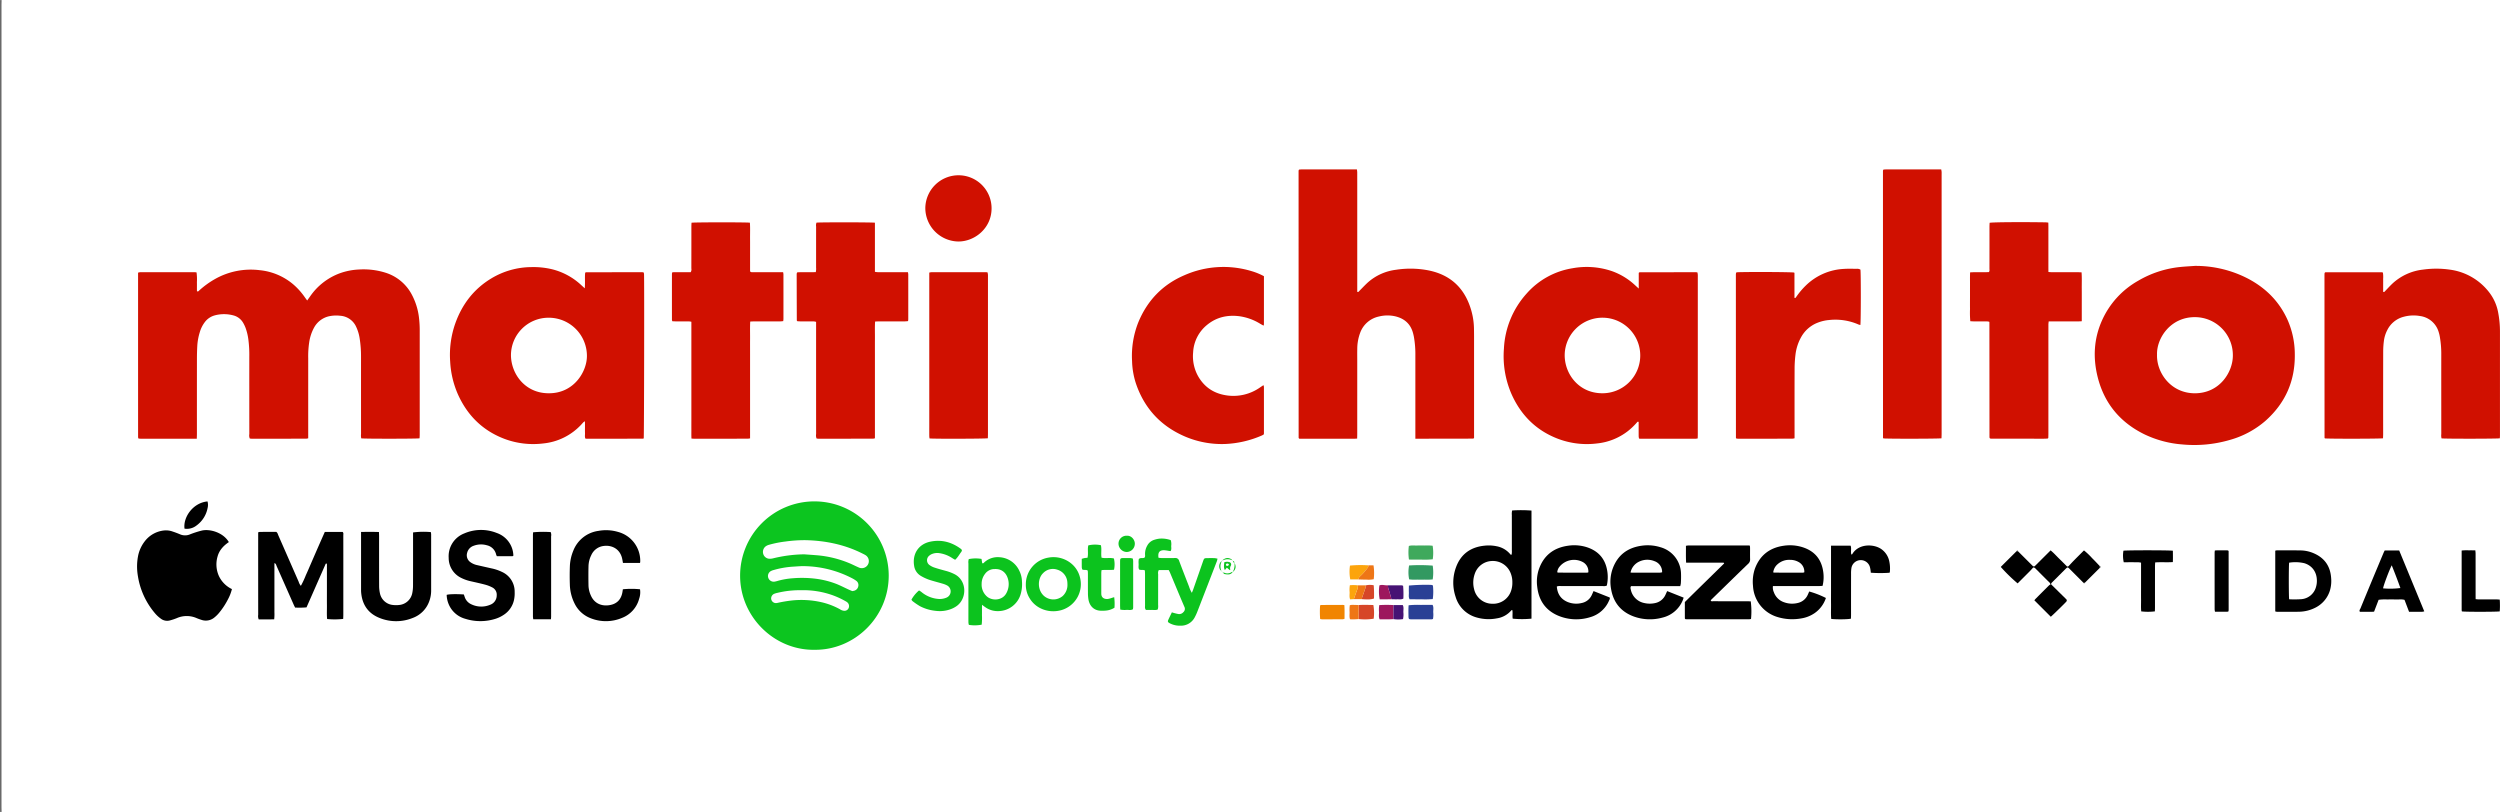 <svg viewBox="0 0 1478.039 480" xmlns="http://www.w3.org/2000/svg" width="2500" height="812"><path d="M.96 0C.937.878.893 1.757.893 2.635Q.89 240 .893 477.365c0 .878.044 1.757.067 2.635H0V0z" fill="#696969"/><g fill="#d01000"><path d="M116.347 259.34c-11.297 0-22.324.002-33.35-.005a10.553 10.553 0 0 1-1.152-.123 3.339 3.339 0 0 1-.206-.759q-.012-48.59-.008-97.279a5.698 5.698 0 0 1 1.178-.268q16.194-.021 32.388-.007a8.447 8.447 0 0 1 1.004.127 29.6 29.6 0 0 1 .213 5.74c.05 1.819-.027 3.642.037 5.382.774.364 1.032-.186 1.347-.468a51.823 51.823 0 0 1 9.307-6.737 42.924 42.924 0 0 1 26.349-5.248 36.107 36.107 0 0 1 19.812 8.298 39.925 39.925 0 0 1 6.888 7.642c.45.642.925 1.267 1.46 1.997.639-.9 1.186-1.683 1.746-2.457a36.827 36.827 0 0 1 17.516-13.634 38.641 38.641 0 0 1 11.72-2.258 43.093 43.093 0 0 1 15.376 1.927 26.452 26.452 0 0 1 15.457 12.863 38.294 38.294 0 0 1 4.214 13.166 65.38 65.38 0 0 1 .501 9.095q.006 30.358 0 60.716c0 .698-.064 1.396-.096 2.064-2.165.297-32.114.312-34.455.024a7.401 7.401 0 0 1-.142-2.542q-.019-22.799-.01-45.597a66.583 66.583 0 0 0-.85-11.23 24.395 24.395 0 0 0-1.942-6.402 11.112 11.112 0 0 0-9.495-6.721 20.33 20.33 0 0 0-6.21.217 13.414 13.414 0 0 0-9.211 6.697 26.12 26.12 0 0 0-2.932 8.822 55.013 55.013 0 0 0-.58 9.327q-.007 22.319-.002 44.637v2.747a6.87 6.87 0 0 1-1.21.237q-16.194.018-32.388.005a7.533 7.533 0 0 1-.938-.116 4.408 4.408 0 0 1-.28-2.602q-.028-22.798-.014-45.597a70.443 70.443 0 0 0-.547-10.293 32.166 32.166 0 0 0-1.683-6.975 20.016 20.016 0 0 0-1.336-2.809 9.351 9.351 0 0 0-5.937-4.532 21.209 21.209 0 0 0-10.907.01 10.917 10.917 0 0 0-5.86 3.952 18.265 18.265 0 0 0-2.991 5.969 33.799 33.799 0 0 0-1.509 8.477 148.73 148.73 0 0 0-.189 7.195q-.025 22.199-.011 44.398c0 .868-.042 1.736-.072 2.929zM836.785 259.341v-2.878-46.315a59.163 59.163 0 0 0-.854-10.985 32.835 32.835 0 0 0-.48-2.1c-1.53-5.949-5.604-9.14-11.41-10.262a20.877 20.877 0 0 0-8.81.292 15.123 15.123 0 0 0-11.09 9.657 27.418 27.418 0 0 0-1.701 9.627c-.053 1.998-.013 4-.013 5.999l-.002 44.155c0 .861-.034 1.723-.055 2.72-.532.036-.91.084-1.29.085-11.022.004-22.044.003-32.931.003-.185-.224-.243-.282-.285-.349a.448.448 0 0 1-.091-.208q-.023-78.83-.033-157.66a3.103 3.103 0 0 1 .1-.597 1.369 1.369 0 0 1 .207-.268.461.461 0 0 1 .225-.062c.478-.027.956-.068 1.434-.068 10.791-.004 21.583-.003 32.51-.003a14.513 14.513 0 0 1 .202 1.672c.015 4.56.01 9.119.01 13.678V172.461c.643.377.829-.085 1.083-.339 1.754-1.748 3.432-3.58 5.264-5.242a30.762 30.762 0 0 1 16.608-7.426 55.487 55.487 0 0 1 18.851.311c13.643 2.638 22.031 10.891 25.713 24.127a41.284 41.284 0 0 1 1.496 10.66c.015 1.44.044 2.879.045 4.318q.004 28.797.002 57.594v2.388a2.921 2.921 0 0 1-.34.378.441.441 0 0 1-.223.058q-15.712.029-31.424.053h-2.718zM345.714 170.431c.313-3.415-.051-6.355.25-9.199.144-.105.206-.157.274-.198a.476.476 0 0 1 .208-.099q16.67-.022 33.342-.029a4.332 4.332 0 0 1 .756.146 5.197 5.197 0 0 1 .215.9c.209 3.442.035 95.535-.171 97.135a1.394 1.394 0 0 1-.184.153.465.465 0 0 1-.217.078q-16.55.03-33.1.049c-.313 0-.626-.062-1.003-.101-.452-1.1-.172-2.223-.221-3.311-.051-1.117-.006-2.24-.013-3.359-.007-1.093.032-2.19-.047-3.588a7.269 7.269 0 0 0-.92.636c-.447.456-.852.953-1.292 1.418a35.4 35.4 0 0 1-22.513 11.089 48.336 48.336 0 0 1-22.871-2.737c-12.926-4.915-21.984-13.946-27.57-26.522a55.17 55.17 0 0 1-4.482-19.029 56.006 56.006 0 0 1 3.09-22.883c4.042-11.203 10.91-20.176 21.19-26.387a46.46 46.46 0 0 1 23.696-6.71 47.298 47.298 0 0 1 12.128 1.241 38.887 38.887 0 0 1 17.32 9.348c.58.534 1.163 1.067 2.135 1.959zm-21.141 62.038c14.883.036 22.618-13.063 22.425-22.391a22.583 22.583 0 0 0-22.605-22.27 22.219 22.219 0 0 0-22.306 22.185c.096 11.173 8.487 22.59 22.486 22.476zM968.852 170.571v-9.275a3.91 3.91 0 0 1 .332-.273.463.463 0 0 1 .215-.08q16.67-.026 33.34-.04a5.29 5.29 0 0 1 .829.153c.065.43.16.878.192 1.33.035.478.01.96.01 1.44q0 46.31-.003 92.62c0 .866-.035 1.732-.057 2.717a8.524 8.524 0 0 1-1.226.191q-16.311.011-32.623-.001a8.384 8.384 0 0 1-.84-.095 8.527 8.527 0 0 1-.212-1.322c-.022-2.319-.01-4.639-.011-6.958v-1.57c-.635-.335-.835.107-1.07.374a38.83 38.83 0 0 1-5.378 5.12 35.628 35.628 0 0 1-18.01 7.218 48.236 48.236 0 0 1-23.114-2.685c-13.014-4.932-22.11-14.035-27.696-26.709a56.203 56.203 0 0 1-4.38-26.717 52.313 52.313 0 0 1 13.342-32.407 45.783 45.783 0 0 1 27.157-15.036 46.35 46.35 0 0 1 23.195 1.64 39.173 39.173 0 0 1 13.839 8.388c.572.528 1.151 1.05 2.169 1.977zm-21.65 61.897a22.337 22.337 0 1 0-22.124-23.052c-.28 11.304 8.078 22.974 22.124 23.052zM1297.648 157.17a67.147 67.147 0 0 1 31.408 7.529c10.523 5.534 18.52 13.528 23.418 24.462a50.511 50.511 0 0 1 4.25 20.26q.304 23.728-17.449 39.435a54.444 54.444 0 0 1-20.974 11.208 74.898 74.898 0 0 1-28.222 2.652 62.678 62.678 0 0 1-22.313-5.997c-14.226-6.994-23.572-18.133-27.508-33.517-2.957-11.556-2.403-22.99 2.574-33.995a50.612 50.612 0 0 1 21.15-23.171 61.141 61.141 0 0 1 24.592-8.175c3.014-.325 6.049-.466 9.074-.69zm-22.382 52.5c-.313 10.843 8.296 22.736 22.222 22.81 14.831.079 22.69-12.596 22.614-22.46a22.456 22.456 0 0 0-22.274-22.555c-14.706-.138-22.892 12.618-22.562 22.205zM1477.928 259.114c-2.163.292-32.095.312-34.446.03a6.791 6.791 0 0 1-.155-2.542q-.02-23.393-.01-46.786a58.23 58.23 0 0 0-.852-10.743 21.054 21.054 0 0 0-.677-2.791 13.288 13.288 0 0 0-11.016-9.478 22.176 22.176 0 0 0-9.516.403 15 15 0 0 0-9.926 8.042 19.168 19.168 0 0 0-1.948 6.39 50.41 50.41 0 0 0-.403 5.976q-.047 24.473-.022 48.946c0 .858-.052 1.717-.079 2.54-2.138.302-32.074.333-34.344.058a1.546 1.546 0 0 1-.15-.186.46.46 0 0 1-.08-.213q-.024-47.865-.04-95.73c0-.48.01-.96.042-1.437a1.533 1.533 0 0 1 .166-.429 1.435 1.435 0 0 1 .187-.15.474.474 0 0 1 .217-.074q16.669-.014 33.337-.015a2.465 2.465 0 0 1 .603.221 16.723 16.723 0 0 1 .138 3.672c.033 1.278.007 2.559.007 3.838v3.79c.508.397.74.048 1.02-.241 1.497-1.554 2.95-3.155 4.518-4.634a31.76 31.76 0 0 1 18.021-8.207 55.918 55.918 0 0 1 15.774.008 35.11 35.11 0 0 1 23.31 13.376 27.59 27.59 0 0 1 5.377 12.156 59.544 59.544 0 0 1 1.037 11.206q-.004 30.711.001 61.422c0 .538-.06 1.075-.09 1.582zM1147.844 259.098c-2.135.305-32.06.337-34.35.061a1.532 1.532 0 0 1-.15-.186.46.46 0 0 1-.08-.213q-.02-78.82-.03-157.64a3.08 3.08 0 0 1 .1-.595 1.367 1.367 0 0 1 .209-.27.465.465 0 0 1 .226-.06c.477-.027.955-.068 1.433-.068 10.79-.004 21.58-.003 32.48-.003.088.53.198.978.228 1.431.038.557.01 1.12.01 1.68q0 76.54-.003 153.082c0 .94-.048 1.878-.073 2.78zM1230.778 189.88c-1.852.164-3.44.077-5.021.092-1.6.015-3.198.003-4.798.003h-9.737c-.066.702-.17 1.307-.171 1.913q-.02 9.118-.008 18.236 0 23.154-.003 46.309c0 .866-.04 1.733-.057 2.444a2.566 2.566 0 0 1-.296.312.48.48 0 0 1-.226.076c-.796.03-1.593.076-2.39.075q-15.589-.013-31.179-.046a1.26 1.26 0 0 1-.427-.178 1.994 1.994 0 0 1-.138-.197.64.64 0 0 1-.083-.215 5.164 5.164 0 0 1-.033-.478c-.006-.16-.005-.32-.005-.48q-.02-33.59-.044-67.182a2.331 2.331 0 0 0-.093-.374 7.969 7.969 0 0 0-1.273-.203c-2.638-.02-5.277-.005-7.915-.016-.626-.002-1.25-.057-2.003-.093a54.15 54.15 0 0 1-.173-7.205c-.043-2.399-.01-4.799-.01-7.198s-.008-4.8.003-7.199c.01-2.377-.053-4.758.055-7.27 3.83-.271 7.488.016 11.09-.175.57-.69.35-1.437.351-2.124q.026-12.357.015-24.714c0-.78.057-1.561.087-2.307 2.071-.373 17.975-.495 32.942-.27.536.008 1.07.092 1.758.154.09 2.502.035 4.887.044 7.27.01 2.48.003 4.959.003 7.438v7.198c.003 2.383-.016 4.767.018 7.294.693.047 1.227.114 1.762.115 5.117.008 10.234.001 15.351.01.782 0 1.563.056 2.478.092.26 3.302.088 6.482.12 9.655.03 3.119.006 6.239.006 9.358zM517.264 131.632v29.039a13.868 13.868 0 0 0 1.667.211c5.118.016 10.236.01 15.353.01h2.493a8.447 8.447 0 0 1 .202 1.243q.015 13.318.002 26.636a9.153 9.153 0 0 1-.134 1.055c-.653.05-1.27.14-1.886.14-5.038.012-10.076.004-15.113.011-.782.001-1.563.054-2.474.088-.224 3.374-.07 6.635-.099 9.891-.028 3.28-.006 6.56-.006 9.839v49.3a6.593 6.593 0 0 1-1.184.233q-16.193.018-32.385.006a7.04 7.04 0 0 1-.924-.119 4.746 4.746 0 0 1-.275-2.622q-.023-31.676-.012-63.352v-2.993a8.08 8.08 0 0 0-1.385-.261c-2.638-.024-5.277-.007-7.916-.018-.626-.003-1.252-.06-1.756-.085a3.139 3.139 0 0 1-.262-.297.474.474 0 0 1-.087-.221q-.044-13.433-.077-26.867a6.347 6.347 0 0 1 .064-.952 2.586 2.586 0 0 1 .288-.57c3.552-.213 7.209.02 10.938-.135a8.292 8.292 0 0 0 .187-2.686c.01-8.078 0-16.157.015-24.236a4.304 4.304 0 0 1 .242-2.328c2.034-.252 32.269-.244 34.524.04zM397.51 160.944c1.802-.11 3.627-.036 5.448-.049 1.83-.013 3.66-.003 5.383-.003a3.053 3.053 0 0 0 .398-2.233q.025-12.36.015-24.718c0-.778.056-1.557.085-2.3 2.204-.296 32.124-.312 34.501-.02.24 3.144.08 6.323.108 9.495.028 3.28.006 6.56.006 9.84v9.44c.64.702 1.322.483 1.927.485 5.038.02 10.075.011 15.113.011h2.492a9.025 9.025 0 0 1 .196 1.26q.015 13.199.003 26.398a12.554 12.554 0 0 1-.136 1.268c-.596.055-1.135.147-1.674.148-5.118.011-10.236.003-15.354.011-.779.001-1.558.057-2.48.093-.182 3.4-.06 6.662-.082 9.92-.023 3.28-.005 6.56-.005 9.84v49.308a11.372 11.372 0 0 1-1.441.193q-15.954.015-31.907.005c-.38 0-.759-.052-1.296-.091-.115-1.862-.045-3.605-.057-5.345-.013-1.76-.003-3.52-.003-5.279v-53.034-5.398a11.468 11.468 0 0 0-1.455-.206c-2.639-.018-5.278-.005-7.917-.013-.625-.003-1.25-.049-1.863-.074a3.109 3.109 0 0 1-.252-.778q-.016-13.678-.001-27.356a3.535 3.535 0 0 1 .248-.818zM747.26 163.265c0 9.546.002 18.975-.006 28.405a4.121 4.121 0 0 1-.21.82c-.682-.375-1.298-.69-1.891-1.044a31.83 31.83 0 0 0-12.286-4.502c-7.138-.931-13.692.516-19.32 5.179a22.29 22.29 0 0 0-8.153 16.234 24.161 24.161 0 0 0 2.75 13.668c3.828 6.973 9.794 10.774 17.592 11.774a27.377 27.377 0 0 0 19.315-4.831c.58-.391 1.158-.784 1.919-1.298a4.517 4.517 0 0 1 .283.996q.017 13.791.004 27.583a3.49 3.49 0 0 1-.128.597c-.336.178-.733.43-1.16.61a60.464 60.464 0 0 1-21.586 5 55.397 55.397 0 0 1-23.624-4.34c-14.315-6.1-24.07-16.522-29.129-31.266a46.441 46.441 0 0 1-2.334-13.411 53.826 53.826 0 0 1 3.73-23.004c5.337-12.85 14.323-22.204 27.115-27.706a57.077 57.077 0 0 1 40.038-2.392 36.813 36.813 0 0 1 7.082 2.928z"/></g><path d="M481.584 384.134c-23.628.382-43.89-19.241-44.018-43.578a43.931 43.931 0 1 1 87.861-.416c.053 24.769-20.273 44.259-43.843 43.994zm-6.147-56.445c2.547.188 5.096.36 7.642.566a63.408 63.408 0 0 1 18.788 4.559c2.07.84 4.051 1.9 6.11 2.772a4.164 4.164 0 0 0 3.848-7.332 16.044 16.044 0 0 0-1.685-.913c-10.682-5.429-22.102-7.754-33.996-8.02a83.035 83.035 0 0 0-11.708.793 62.857 62.857 0 0 0-9.856 1.964 6.078 6.078 0 0 0-1.92.916 4.14 4.14 0 0 0-1.406 4.516 3.955 3.955 0 0 0 3.778 2.805 8.16 8.16 0 0 0 2.127-.27 81.69 81.69 0 0 1 18.278-2.356zm28.448 21.754c.532-.108.851-.146 1.153-.24a3.35 3.35 0 0 0 2.413-2.72 3.065 3.065 0 0 0-1.26-3.157 17.53 17.53 0 0 0-2.657-1.613 63.47 63.47 0 0 0-27.854-7.03c-2.307-.066-4.622.19-6.933.307a53.057 53.057 0 0 0-11.298 1.971 7.325 7.325 0 0 0-1.778.683 3.317 3.317 0 0 0-1.45 3.941 3.379 3.379 0 0 0 3.77 2.249 14.743 14.743 0 0 0 1.63-.392 44.286 44.286 0 0 1 9.182-1.603 65.81 65.81 0 0 1 13.632.303 51.938 51.938 0 0 1 12.261 3.133c2.362.963 4.634 2.142 6.953 3.21.786.362 1.592.683 2.236.958zm-30.173-.534a56.345 56.345 0 0 0-14.026 1.542 11.011 11.011 0 0 0-2.056.623 2.985 2.985 0 0 0-1.705 2.915 2.899 2.899 0 0 0 2.27 2.494 4.375 4.375 0 0 0 1.642-.115 78.545 78.545 0 0 1 7.775-1.33 53.366 53.366 0 0 1 18.07.97 42.385 42.385 0 0 1 10.92 4.17 5.133 5.133 0 0 0 2.437.904 2.668 2.668 0 0 0 2.694-1.61 2.93 2.93 0 0 0-.69-3.299 6.36 6.36 0 0 0-1.19-.794 49.5 49.5 0 0 0-7.6-3.508 51.563 51.563 0 0 0-18.541-2.962z" fill="#0cc51f"/><path d="M1099.925 159.38c.309 2.086.294 30.641-.036 32.73a6.33 6.33 0 0 1-1.084-.281 34.1 34.1 0 0 0-17.338-2.67 24.1 24.1 0 0 0-6.75 1.557 18.965 18.965 0 0 0-9.904 8.656 27.952 27.952 0 0 0-3.32 10.444 67.585 67.585 0 0 0-.497 7.89c-.048 12.876-.022 25.753-.022 38.63v2.758a8.76 8.76 0 0 1-1.4.237q-15.951.019-31.902.006c-.383 0-.766-.045-.997-.059a2.443 2.443 0 0 1-.309-.31.47.47 0 0 1-.054-.224q-.023-48.227-.036-96.454a6.435 6.435 0 0 1 .11-.945c.011-.07.075-.131.19-.325a10.474 10.474 0 0 1 1.053-.122c9.309-.239 30.768-.106 33.049.197a.801.801 0 0 1 .175.16.466.466 0 0 1 .057.23c.003 4.87.003 9.742.003 14.575.671.224.812-.227 1.018-.523a44.723 44.723 0 0 1 5.707-6.778 34.658 34.658 0 0 1 22.346-9.807c2.548-.17 5.114-.076 7.672-.063a3.712 3.712 0 0 1 2.269.491zM584.033 259.08c-2.008.312-31.514.389-34.468.102a11.548 11.548 0 0 1-.16-1.334c-.018-1.918-.008-3.837-.008-5.755v-90.954a7.102 7.102 0 0 1 1.228-.234q16.181-.017 32.362-.004a8.376 8.376 0 0 1 .86.103 11.627 11.627 0 0 1 .236 1.294c.042.556.012 1.118.012 1.678q0 46.16-.003 92.32c0 .94-.039 1.88-.059 2.783z" fill="#d01000"/><path d="M135.293 320.462c-3.166 2.13-5.71 4.833-6.707 8.655a16.696 16.696 0 0 0 .773 11.261 16.239 16.239 0 0 0 7.757 7.87 25.595 25.595 0 0 1-2.359 6.079 43.402 43.402 0 0 1-5.258 8 19.155 19.155 0 0 1-2.722 2.686 7.856 7.856 0 0 1-7.671 1.426c-.989-.31-1.969-.66-2.924-1.062a14.596 14.596 0 0 0-11.65.036 35.292 35.292 0 0 1-4.077 1.364 6.175 6.175 0 0 1-5.452-1.108 18.928 18.928 0 0 1-3.176-2.899 44.553 44.553 0 0 1-10.319-22.332 32.899 32.899 0 0 1 .063-11.45 20.673 20.673 0 0 1 3.795-8.71 16.51 16.51 0 0 1 11.721-6.7 11.508 11.508 0 0 1 4.954.632c1.44.472 2.86 1.01 4.26 1.592a7.443 7.443 0 0 0 6.004.099 55.983 55.983 0 0 1 6.826-2.204c4.548-1.212 12.77.919 16.162 6.765zM192.032 314.464h10.552c.624.62.382 1.379.383 2.06q.025 14.518.012 29.035 0 8.999-.004 17.997c0 .782-.05 1.564-.076 2.316a43.362 43.362 0 0 1-9.5.064c-.262-2.66-.083-5.36-.114-8.053-.033-2.8-.008-5.599-.008-8.398v-16.207c-.695-.342-.773.122-.923.464q-3.812 8.66-7.622 17.323c-1.156 2.627-2.316 5.254-3.523 7.992a51.545 51.545 0 0 1-6.73.115c-.286-.579-.583-1.129-.835-1.7q-5.035-11.394-10.076-22.786c-.264-.591-.314-1.39-1.274-1.856-.094 1.513-.04 2.838-.048 4.157-.01 1.44-.003 2.88-.003 4.32v16.556c0 1.36.02 2.72-.005 4.08a25.863 25.863 0 0 1-.137 4.173c-3.117.085-6.124.017-9.148.046a5.092 5.092 0 0 1-.305-2.688q-.022-23.156-.01-46.311v-2.46a4.083 4.083 0 0 1 .95-.261c3.277-.017 6.554-.01 9.742-.01.81.549.937 1.392 1.25 2.105q6.028 13.706 12.023 27.427a6.369 6.369 0 0 0 1.278 2.359 53.133 53.133 0 0 0 2.957-6.33c.982-2.097 1.87-4.237 2.795-6.36.925-2.123 1.841-4.25 2.766-6.373q1.387-3.185 2.784-6.366c.932-2.116 1.873-4.228 2.85-6.43zM905.44 301.83v63.894a57.096 57.096 0 0 1-11.097.008c-.31-1.653.112-3.41-.244-5.11-.266.065-.462.051-.535.14a13.858 13.858 0 0 1-8.61 4.792 25.504 25.504 0 0 1-11.867-.513 17.877 17.877 0 0 1-12.502-12.195 26.328 26.328 0 0 1 .2-17.422c2.887-7.964 8.799-12.095 17.124-12.866a22.51 22.51 0 0 1 6.916.363 13.723 13.723 0 0 1 7.946 4.555c.178.213.31.592.93.38a10.628 10.628 0 0 0 .119-2.65c.024-.958.005-1.918.005-2.877v-14.871c0-.96-.023-1.92.007-2.878a8.614 8.614 0 0 1 .179-2.811 77.51 77.51 0 0 1 11.429.06zm-11.31 42.434a14.186 14.186 0 0 0-1.161-5.82 11.271 11.271 0 0 0-11.088-6.802 11.074 11.074 0 0 0-10 7.648 15.48 15.48 0 0 0-.375 8.957 11.041 11.041 0 0 0 10.69 8.668 11.16 11.16 0 0 0 11.198-7.707 14.516 14.516 0 0 0 .735-4.944zM303.51 328.524c-.255.139-.39.277-.525.277-3.034.013-6.067.01-9.223.01a6.167 6.167 0 0 1-.442-1.016 7.19 7.19 0 0 0-5.482-5.457 12.294 12.294 0 0 0-7.774.288 5.88 5.88 0 0 0-3.89 4.227 4.968 4.968 0 0 0 1.962 5.5 10.443 10.443 0 0 0 3.925 1.713c2.875.67 5.758 1.309 8.637 1.963a26.35 26.35 0 0 1 6.103 2.077A12.715 12.715 0 0 1 304.276 350a18.468 18.468 0 0 1-.408 4.758 13.972 13.972 0 0 1-6.178 8.785 18.75 18.75 0 0 1-4.277 2.11 29.596 29.596 0 0 1-18.382.14 14.876 14.876 0 0 1-9.925-9.02 15.13 15.13 0 0 1-1.024-5.126c1.621-.44 5.44-.53 10.148-.233.153.447.329.947.496 1.45a7.162 7.162 0 0 0 3.875 4.348 13.485 13.485 0 0 0 11.154.317 5.841 5.841 0 0 0 3.912-5.523 4.8 4.8 0 0 0-2.638-4.75 20.24 20.24 0 0 0-4.218-1.635c-2.773-.746-5.587-1.337-8.385-1.985a23.662 23.662 0 0 1-5.642-1.953 13.062 13.062 0 0 1-7.513-11.904 14.422 14.422 0 0 1 9.121-14.406 25.037 25.037 0 0 1 19.377-.274 14.589 14.589 0 0 1 9.196 9.752 14.783 14.783 0 0 1 .545 3.673zM993.384 346.482h-29.062a1.814 1.814 0 0 0-.24 1.7 10.152 10.152 0 0 0 8.203 8.34 14.521 14.521 0 0 0 6.191.002 8.585 8.585 0 0 0 6.161-4.866c.336-.7.642-1.415 1.011-2.234l9.753 3.873c-.196.585-.31 1.027-.489 1.441a17.276 17.276 0 0 1-12.087 10.375 27.917 27.917 0 0 1-17.199-.774c-7.61-2.9-11.936-8.491-13.194-16.522a23.093 23.093 0 0 1 .98-11.574c2.912-8.082 8.826-12.506 17.21-13.646a25.27 25.27 0 0 1 11.14.92 16.6 16.6 0 0 1 12.062 15.096 59.523 59.523 0 0 1-.076 6.217 10.234 10.234 0 0 1-.364 1.652zm-29.386-8.025c.62.05.934.096 1.248.096q8.017.007 16.034-.006a8.492 8.492 0 0 0 1.388-.237 6.664 6.664 0 0 0-4.472-6.555 11.099 11.099 0 0 0-8.852.137 9.122 9.122 0 0 0-5.346 6.565zM1077.538 346.335c-2.534.238-5.004.089-7.468.116-2.397.026-4.795.006-7.193.006h-14.69a6.645 6.645 0 0 0 .532 3.6 9.66 9.66 0 0 0 6.128 5.996 13.774 13.774 0 0 0 8.03.396 8.404 8.404 0 0 0 5.904-4.837c.302-.646.572-1.306.851-1.948a54.048 54.048 0 0 1 9.871 3.837 17.572 17.572 0 0 1-6.71 8.977 19.225 19.225 0 0 1-7.966 3.12 29.835 29.835 0 0 1-13.755-.782 20.261 20.261 0 0 1-14.674-18.473 23.884 23.884 0 0 1 1.135-10.167c2.94-7.943 8.762-12.392 17.05-13.561a24.85 24.85 0 0 1 10.916.803c7.11 2.204 11.264 6.932 12.387 14.324a21.917 21.917 0 0 1-.348 8.593zm-29.176-8.039c.13.074.259.212.388.212q8.594.03 17.189.03a3.56 3.56 0 0 0 .796-.222 6.436 6.436 0 0 0-3.39-6.083 9.973 9.973 0 0 0-5.037-1.272 10.224 10.224 0 0 0-7.271 2.492 7.584 7.584 0 0 0-2.675 4.843zM949.962 346.19a4.53 4.53 0 0 1-2.4.258c-8.232.014-16.464.005-24.696.015a5.34 5.34 0 0 0-2.453.25c.334 4.28 2.282 7.405 6.289 9.122a13.585 13.585 0 0 0 8.467.633 8.325 8.325 0 0 0 5.947-4.782c.335-.71.64-1.432 1.012-2.265l9.509 3.762c.332.766-.065 1.24-.28 1.716a17.177 17.177 0 0 1-11.288 9.973 27.558 27.558 0 0 1-18.996-.971c-7.417-3.2-11.349-9.058-12.24-16.995a23.164 23.164 0 0 1 .91-10.19c2.844-8.328 8.776-12.929 17.368-14.116a24.44 24.44 0 0 1 11.37.991c6.636 2.277 10.594 6.85 11.732 13.83a22.443 22.443 0 0 1-.25 8.768zm-29.287-7.93c.192.11.321.25.45.25q8.593.03 17.185.028a3.156 3.156 0 0 0 .744-.208 6.25 6.25 0 0 0-3.337-6.097 11.058 11.058 0 0 0-13.581 2.633 5.79 5.79 0 0 0-1.461 3.394z"/><path d="M566.713 103.59a19.532 19.532 0 0 1 19.522 19.557c.003 11.773-10.026 19.695-19.766 19.6a19.848 19.848 0 0 1-19.408-19.724 19.64 19.64 0 0 1 19.652-19.433z" fill="#d01000"/><path d="M213.461 314.447c3.656-.007 7.052-.094 10.58.066.03.92.08 1.7.08 2.481.006 9.759-.016 19.518.026 29.276a20.682 20.682 0 0 0 .488 4.51 8.665 8.665 0 0 0 7.701 6.861 15.875 15.875 0 0 0 3.58.012 8.708 8.708 0 0 0 7.822-7.02 21.735 21.735 0 0 0 .447-4.515c.039-9.679.02-19.358.02-29.036v-2.328a48.559 48.559 0 0 1 10.514-.2 9.07 9.07 0 0 1 .179 1.297q.013 16.557.005 33.115a18.253 18.253 0 0 1-1.078 6.353 16.332 16.332 0 0 1-9.753 9.963 26.079 26.079 0 0 1-19.656.034c-6.84-2.712-10.348-7.979-10.913-15.263-.044-.557-.039-1.12-.04-1.679q-.003-16.078-.002-32.156zM996.86 332.615c-.207-3.487-.074-6.663-.108-9.957a10.269 10.269 0 0 1 1.418-.205q17.748-.014 35.497-.002c.235 0 .469.04.854.076a12.854 12.854 0 0 1 .142 1.336c.015 2.24-.044 4.48.028 6.717a3.321 3.321 0 0 1-1.15 2.714c-4.73 4.542-9.413 9.13-14.11 13.704-2.69 2.619-5.375 5.24-8.034 7.834.264.886.936.589 1.427.59 6.636.02 13.272.012 19.908.018.788 0 1.577.043 2.333.066a44.762 44.762 0 0 1 .166 10.4 6.501 6.501 0 0 1-1.088.177q-18.468.014-36.936.002a7.17 7.17 0 0 1-.875-.1c-.098-.222-.217-.365-.217-.51-.01-3.117-.008-6.234-.008-9.56 7.655-7.596 15.495-15.2 23.245-22.835a2.619 2.619 0 0 0-.21-.35.308.308 0 0 0-.182-.11c-7.272-.005-14.543-.005-22.1-.005zM378.395 332.794h-10.089c-.084-.485-.152-.931-.24-1.374-.125-.625-.23-1.256-.403-1.868-1.518-5.375-6.28-7.388-10.679-6.81a9.177 9.177 0 0 0-7.398 5.407 15.458 15.458 0 0 0-1.652 6.452c-.092 3.832-.077 7.67-.01 11.503a15.457 15.457 0 0 0 1.444 6.021c1.888 4.237 5.705 6.225 10.325 5.703 4.928-.556 7.722-3.42 8.387-8.355.052-.383.118-.765.172-1.117a49.402 49.402 0 0 1 10.135.003 11.531 11.531 0 0 1-.514 5.6 16.687 16.687 0 0 1-9.973 11.253 24.379 24.379 0 0 1-18.685.265 17.5 17.5 0 0 1-9.506-8.69 26.385 26.385 0 0 1-2.806-11.3 149.325 149.325 0 0 1 0-10.308 26.655 26.655 0 0 1 2.104-9.78 18.6 18.6 0 0 1 14.767-11.562 25.05 25.05 0 0 1 11.613.607 17.704 17.704 0 0 1 13.137 17.417 8.655 8.655 0 0 1-.129.933z"/><path d="M690.981 337.018h-5.89a3.489 3.489 0 0 0-.37 2.393c-.02 6.076-.005 12.151-.018 18.227a6.73 6.73 0 0 1-.233 2.663c-1.154.506-2.361.24-3.529.278-1.185.038-2.374-.012-3.447-.022-.78-.921-.522-1.839-.524-2.684-.021-6.075-.005-12.15-.009-18.226 0-.788-.05-1.577-.08-2.406-1.088-.612-2.292-.066-3.378-.552-.623-1.011-.277-2.157-.325-3.24a11.543 11.543 0 0 1 .103-2.972c1.042-.986 2.307-.275 3.348-.8.56-.669.325-1.503.333-2.27a9.825 9.825 0 0 1 1.281-4.81 7.03 7.03 0 0 1 4.112-3.465 16.217 16.217 0 0 1 3.024-.697 15.857 15.857 0 0 1 6.777.866 7.671 7.671 0 0 1 .279 3.407c0 1.003.296 2.068-.361 3.083-.321-.037-.63-.063-.935-.11a26.1 26.1 0 0 0-2.597-.4c-2.979-.154-4.107 1.206-3.62 4.43a14.583 14.583 0 0 0 1.58.174c2.717.019 5.436.07 8.15-.015a2.25 2.25 0 0 1 2.484 1.705c1.91 5.083 3.881 10.144 5.853 15.204a15.506 15.506 0 0 0 1.669 3.687c.34-.862.613-1.49.839-2.135q2.844-8.142 5.676-16.289c.73-2.088.74-2.09 2.859-2.111 1.358-.013 2.718-.03 4.075.015a11.294 11.294 0 0 1 1.698.326 12.932 12.932 0 0 1-.367 1.487q-5.738 14.864-11.505 29.717a30.035 30.035 0 0 1-1.597 3.477 9.15 9.15 0 0 1-8.466 4.927 12.646 12.646 0 0 1-6.462-1.525c-.967-.55-1.138-.936-.684-1.946.652-1.45 1.367-2.871 2.108-4.413.544.165.974.313 1.414.423a23.777 23.777 0 0 0 2.546.586 3.174 3.174 0 0 0 2.79-1.086 2.585 2.585 0 0 0 .633-3.213c-2.905-6.749-5.7-13.545-8.542-20.321-.182-.434-.425-.843-.691-1.367z" fill="#0cc31e"/><path d="M1082.53 322.575h11.577c.638 1.69-.054 3.482.405 5.136.452.215.585-.157.73-.387 3.851-6.123 12.721-5.798 17.106-2.663a11.626 11.626 0 0 1 4.651 7.31 20.448 20.448 0 0 1 .304 6.207c-.014.142-.145.273-.222.409a75.955 75.955 0 0 1-11.02-.02c-.04-.364-.062-.755-.127-1.14a13.884 13.884 0 0 0-.45-2.346 5.61 5.61 0 0 0-10.899.749 19.65 19.65 0 0 0-.208 3.345q-.024 12.118-.012 24.236c0 .787-.042 1.575-.064 2.325-1.672.443-8.645.523-11.653.14-.262-2.813-.076-5.67-.11-8.518-.035-2.879-.008-5.759-.008-8.638v-17.278-8.867zM1345.168 361.453v-35.917a5.247 5.247 0 0 1 1.055-.21c4.637.002 9.274-.008 13.91.054a20.373 20.373 0 0 1 8.125 1.841c6.198 2.782 9.458 7.627 9.942 14.362a19.859 19.859 0 0 1-.675 7.365 16.91 16.91 0 0 1-8.303 10.106 22.13 22.13 0 0 1-10.362 2.588c-4.235.1-8.474.027-12.71.015a5.218 5.218 0 0 1-.982-.204zm8.2-7.185a62.69 62.69 0 0 0 7.04-.046 9.783 9.783 0 0 0 8.86-7.256 12.318 12.318 0 0 0 .508-3.3c.122-5.514-2.893-9.367-7.437-10.73a23.375 23.375 0 0 0-8.973-.3c-.249 1.958-.261 19.124.003 21.632z"/><path d="M580.585 357.535c-.055 2.312.004 4.213-.038 6.112a35.608 35.608 0 0 1-.159 5.635 21.263 21.263 0 0 1-7.572.113 6.887 6.887 0 0 1-.265-1.31c-.031-1.999-.017-3.998-.017-5.998q0-14.515.008-29.03a5.847 5.847 0 0 1 .218-2.543 20.643 20.643 0 0 1 7.526-.11l.399 2.482c.697.4.998-.25 1.38-.567a11.668 11.668 0 0 1 8.635-2.927 13.8 13.8 0 0 1 11.938 8.028 14.805 14.805 0 0 1 1.559 6.233 20.886 20.886 0 0 1-.9 8.043 13.91 13.91 0 0 1-12.6 9.555 12.66 12.66 0 0 1-8.167-2.3c-.525-.35-1.021-.741-1.945-1.416zm7.571-21.142a6.894 6.894 0 0 0-5.856 2.953 9.436 9.436 0 0 0-1.936 5.801 9.308 9.308 0 0 0 3.12 7.47c3.078 2.716 9.216 2.491 11.526-2.028a11.063 11.063 0 0 0 .856-8.56c-1.04-3.429-3.603-5.789-7.71-5.636zM564.686 330.924c-.7-.409-1.263-.699-1.784-1.05a18.492 18.492 0 0 0-7.318-2.841 8.32 8.32 0 0 0-4.48.429 5.727 5.727 0 0 0-1.818 1.115 3.462 3.462 0 0 0 .227 5.442 10.497 10.497 0 0 0 2.968 1.511c2.119.71 4.281 1.292 6.439 1.878a26.498 26.498 0 0 1 5.59 2.111c7.407 3.95 7.195 14.625.862 18.91a15.205 15.205 0 0 1-3.178 1.644 18.686 18.686 0 0 1-8.943 1.046 25.753 25.753 0 0 1-9.362-2.764 42.658 42.658 0 0 1-4.345-2.965 3.834 3.834 0 0 1-.689-.883 19.338 19.338 0 0 1 4.49-5.46 11.503 11.503 0 0 1 1.324.845 17.734 17.734 0 0 0 10.02 4.168 10.186 10.186 0 0 0 4.914-.781 3.994 3.994 0 0 0 .482-7.112 12.727 12.727 0 0 0-2.645-1.084c-2.753-.826-5.554-1.502-8.278-2.411a27.441 27.441 0 0 1-4.548-2.117 8.211 8.211 0 0 1-4.176-6.143c-1.113-6.991 2.612-12.7 9.438-14.175 6.563-1.418 12.518.125 17.915 4.016 1.04.75 1.157 1.188.41 2.164-1.108 1.445-1.93 3.12-3.515 4.507z" fill="#0cc31e"/><path d="M1424.273 361.668l-2.679-7.046c-1.64-.477-3.318-.181-4.968-.232a107.16 107.16 0 0 0-5.275-.01 26.91 26.91 0 0 0-5.081.208l-2.68 7c-1.476.156-2.902.06-4.322.077-1.357.017-2.714.004-4.06.004-.559-.834.098-1.44.34-2.029q5.002-12.183 10.09-24.332 1.793-4.31 3.607-8.613c.18-.43.41-.839.631-1.287h8.56l14.832 36.008a7.22 7.22 0 0 1-1.228.242c-2.548.02-5.096.01-7.767.01zm-10.24-27.482c-1.55 2.986-4.95 12.085-5.117 13.627a46.602 46.602 0 0 0 10.233-.191c-1.596-4.485-3.297-8.907-5.116-13.436z"/><path d="M606.488 345.475a15.988 15.988 0 0 1 13.348-15.836 16.54 16.54 0 0 1 13.482 3.462 15.286 15.286 0 0 1 5.043 7.704 15.987 15.987 0 0 1-10.848 19.866c-7 2.017-14.843-.56-18.666-6.81a14.883 14.883 0 0 1-2.359-8.386zm24.593-.164a13.288 13.288 0 0 0-.085-1.518 8.266 8.266 0 0 0-5.782-6.983 8.002 8.002 0 0 0-8.572 2.068c-3.029 2.915-3.621 9.577.51 13.357a8.514 8.514 0 0 0 11.145.1 8.913 8.913 0 0 0 2.784-7.024z" fill="#0cc31e"/><path d="M325.725 366.102h-10.45a13.764 13.764 0 0 1-.194-1.634q-.015-24.09-.003-48.18c0-.548.07-1.097.106-1.622a65.915 65.915 0 0 1 10.393-.114 4.398 4.398 0 0 1 .242 2.51q.028 20.734.013 41.468c0 1.997.006 3.995-.004 5.993-.003.462-.059.924-.103 1.579zM1284.633 325.567c.014 1.308.038 2.646.04 3.985.002.863-.029 1.726-.048 2.723-3.53.255-6.94-.08-10.453.21-.04.805-.103 1.499-.104 2.193q-.01 12.218-.008 24.437c0 .78-.045 1.56-.068 2.308a34.048 34.048 0 0 1-8.066.007c-.232-2.354-.067-4.738-.096-7.115-.03-2.396-.006-4.792-.006-7.187v-7.188-7.319a12.022 12.022 0 0 0-1.636-.24c-2.873-.024-5.746-.012-8.597-.012a17.586 17.586 0 0 1-.183-6.823c2.126-.315 26.92-.317 29.225.021z"/><path d="M658.625 336.8c-2.481.298-4.875-.058-7.364.238a14.784 14.784 0 0 0-.156 1.472c-.012 3.916-.007 7.831-.007 11.747 0 .16.008.32.004.479-.08 2.689 1.835 3.538 3.907 3.347a13.954 13.954 0 0 0 2.519-.704c.364-.106.726-.215 1.197-.355a28.904 28.904 0 0 1 .162 6.236 11.345 11.345 0 0 1-5.077 1.697 21.645 21.645 0 0 1-2.871.084c-3.769-.05-6.614-2.353-7.411-6.515a22.961 22.961 0 0 1-.316-4.053c-.041-3.755-.01-7.511-.02-11.267 0-.632-.058-1.263-.088-1.859-.97-.78-2.113-.161-3.218-.666a4.823 4.823 0 0 1-.317-1.199c-.042-1.669-.017-3.339-.017-5.129.64-.175 1.142-.35 1.66-.443.537-.096 1.089-.113 1.715-.172.665-2.459-.115-4.977.507-7.332a17.388 17.388 0 0 1 7.428-.11c.588 2.36-.055 4.856.386 7.375 2.458.6 4.973-.19 7.316.493a15.108 15.108 0 0 1 .061 6.636z" fill="#0cc31e"/><path d="M1455.502 361.445a5.621 5.621 0 0 1-.131-.875c-.007-11.656-.006-23.312-.006-35.12a25.975 25.975 0 0 1 4.108-.123c1.272-.025 2.545-.005 3.982-.005.058.7.152 1.307.152 1.915q.015 12.23.008 24.46c0 .784.015 1.57.025 2.501.593.053 1.046.128 1.499.13 3.596.012 7.192.007 10.787.02.619.003 1.237.07 1.953.112.04.746.108 1.369.099 1.99a44.152 44.152 0 0 1-.099 4.978c-1.939.314-20.23.328-22.377.017zM1309.458 325.423c.612-.038 1.162-.102 1.712-.101 2.065 0 4.13.022 6.073.035.167.211.223.27.264.338a.46.46 0 0 1 .088.21q.015 17.144.018 34.287c0 .395-.048.79-.075 1.2a2.5 2.5 0 0 1-.701.236c-2.39.016-4.782.01-7.294.01a9.486 9.486 0 0 1-.218-1.41q-.019-16.784-.006-33.569a11.353 11.353 0 0 1 .14-1.236z"/><path d="M662.308 360.347c-.039-.959-.092-1.668-.092-2.377q-.01-12.704-.002-25.408c.002-2.648.015-2.65 2.67-2.666 1.118-.007 2.237-.023 3.354.015a10.208 10.208 0 0 1 1.462.269 8.664 8.664 0 0 1 .244 1.419q.02 13.663.003 27.326c0 .393-.075.785-.12 1.217-1.197.75-2.501.358-3.738.4a13.31 13.31 0 0 1-3.78-.195z" fill="#0cc31e"/><path d="M1201.939 334.711c.29.04.679.22.849.096a12.451 12.451 0 0 0 1.386-1.3c2.704-2.692 5.405-5.385 8.175-8.145 1.827 1.466 3.333 3.203 4.97 4.8 1.647 1.604 3.264 3.24 4.856 4.824l.956-.464.04 1.366-.901-.473a10.67 10.67 0 0 0-.891.722c-2.757 2.746-5.502 5.505-8.261 8.248-.368.367-.607.716-.288 1.221l-.751-.015a1.063 1.063 0 0 0-.396-1.236c-2.597-2.558-5.165-5.145-7.744-7.722a7.568 7.568 0 0 0-1.03-.979 2.238 2.238 0 0 0-.88-.148z"/><path d="M1223.17 335.888l-.039-1.366c.976-1.041 1.932-2.103 2.932-3.12 1.959-1.99 3.942-3.957 6.012-6.03a40.417 40.417 0 0 1 4.82 4.588c1.539 1.495 2.985 3.086 4.472 4.634l.077 1.1-8.552 8.523-1.483-.087-8.238-8.242zM1212.079 345.59l.751.016q4.351 4.276 8.696 8.56a.994.994 0 0 1 .108 1.485c-.564.731-8.372 8.34-9.163 8.945l-9.727-9.728c.205-.243.474-.613.792-.933q3.883-3.907 7.786-7.794a5.887 5.887 0 0 1 .757-.55zM1201.939 334.711l.09.795c-.636.704-1.246 1.434-1.913 2.107-2.415 2.437-4.85 4.856-7.265 7.268a95.743 95.743 0 0 1-9.897-9.673c.025-.076.027-.174.077-.225q4.573-4.555 9.154-9.102l.919.023 8.835 8.807zM109.09 312.517c-.905-6.713 4.962-15.297 13.595-16.1a7.54 7.54 0 0 1 .033 3.971 16.525 16.525 0 0 1-6.545 10.264 9.117 9.117 0 0 1-7.084 1.865z"/><path d="M794.81 357.717c.196 2.8.084 5.402.104 8.072a4.083 4.083 0 0 1-.986.297q-6.205.034-12.41.021a6.587 6.587 0 0 1-1.026-.18 55.938 55.938 0 0 1-.042-7.895 2.641 2.641 0 0 1 .313-.319.473.473 0 0 1 .227-.067q6.321-.032 12.642-.053c.313 0 .626.063 1.179.124z" fill="#f18500"/><path d="M847.21 365.88a2.938 2.938 0 0 1-.765.257q-6.21.01-12.421-.018a5.685 5.685 0 0 1-.995-.194 4.55 4.55 0 0 1-.306-1.13c-.006-2.29-.12-4.588.078-6.975a49.937 49.937 0 0 1 7.237-.218c2.303-.048 4.608-.01 6.923-.01.759 1.456.348 2.908.39 4.3a14.797 14.797 0 0 1-.14 3.988z" fill="#2a4095"/><path d="M833.081 334.275a101.043 101.043 0 0 1 13.957.09 26.585 26.585 0 0 1-.004 8.171 33.83 33.83 0 0 1-4.677.115c-1.517.027-3.036.036-4.553-.002a24.393 24.393 0 0 1-4.698-.161 21.293 21.293 0 0 1-.025-8.213z" fill="#329961"/><path d="M832.96 346.164a108.39 108.39 0 0 1 13.135-.407 3.873 3.873 0 0 1 1.06.33 32.012 32.012 0 0 1-.076 8.062 51.523 51.523 0 0 1-6.795.13c-2.3.03-4.601-.01-6.919-.02-.756-1.384-.347-2.757-.418-4.066-.068-1.26.002-2.527.013-4.029z" fill="#2a4095"/><path d="M847 322.62a25.937 25.937 0 0 1 .062 8.004 45.625 45.625 0 0 1-7.05.177 142.44 142.44 0 0 1-7.018-.027 29.55 29.55 0 0 1-.058-8.029c1.665-.502 3.258-.208 4.825-.261a82.626 82.626 0 0 1 4.542-.004 28.304 28.304 0 0 1 4.697.14z" fill="#3fa95c"/><path d="M803.246 357.691c2.918-.226 5.832-.072 8.704-.036a26.305 26.305 0 0 1 .197 8.096 32.617 32.617 0 0 1-8.913.203l.012-8.263z" fill="#d64628"/><path d="M823.803 365.985c-2.696.235-5.393.145-8.13.158-.722-1.46-.331-2.907-.375-4.296a16.944 16.944 0 0 1 .149-4.132 71.335 71.335 0 0 1 8.389-.019l-.033 8.289z" fill="#9d175d"/><path d="M666.195 316.694c2.889-.18 4.858 2.646 4.727 4.897a4.865 4.865 0 0 1-4.751 4.715 4.977 4.977 0 0 1-4.889-4.874 4.701 4.701 0 0 1 4.913-4.738z" fill="#0cc31e"/><path d="M803.239 342.53h-4.948a24.178 24.178 0 0 1-.16-8.185 66.84 66.84 0 0 1 10.884-.132c-.061.385 0 .859-.205 1.139a43.44 43.44 0 0 1-2.514 3.13c-.732.829-1.543 1.59-2.341 2.359a2.169 2.169 0 0 0-.716 1.69z" fill="#fca40c"/><path d="M820.625 346.023c2.712.004 5.424.002 8.135.02a3.131 3.131 0 0 1 .785.26 57.906 57.906 0 0 1 .148 7.552c-1.223.698-2.44.377-3.6.422-1.192.047-2.39-.025-3.586-.044a4.922 4.922 0 0 0-.084-.938c-.472-1.66-.924-3.329-1.48-4.962a5.336 5.336 0 0 1-.318-2.31z" fill="#461374"/><path d="M803.239 342.53a2.169 2.169 0 0 1 .716-1.69c.798-.768 1.609-1.53 2.341-2.359a43.44 43.44 0 0 0 2.514-3.13c.205-.28.144-.753.205-1.138h3.028a29.913 29.913 0 0 1 .126 8.199 15.353 15.353 0 0 1-4.41.225c-1.506.028-3.013-.066-4.52-.106z" fill="#ee7616"/><path d="M807.585 346.021a10.929 10.929 0 0 1 4.582-.023 69.837 69.837 0 0 1 .157 7.803c-1.503.58-3.456.678-7.134.397a4.21 4.21 0 0 1 .1-.945c.615-1.804 1.278-3.592 1.884-5.4a17.307 17.307 0 0 0 .41-1.832z" fill="#d64628"/><path d="M820.625 346.023a5.336 5.336 0 0 0 .319 2.31c.555 1.633 1.007 3.301 1.48 4.962a4.922 4.922 0 0 1 .083.938c-2.29.064-4.581.117-6.822.053a24.464 24.464 0 0 1-.158-8.215c1.666-.675 3.397.133 5.098-.048z" fill="#9d175d"/><path d="M823.803 365.985l.033-8.289h5.5c.716 1.379.325 2.824.358 4.208a12.888 12.888 0 0 1-.203 4.085 18.402 18.402 0 0 1-5.688-.004z" fill="#461374"/><path d="M803.246 357.691l-.012 8.263a32.276 32.276 0 0 1-5.072.126c-.516-1.446-.228-2.867-.258-4.246a20.537 20.537 0 0 1 .113-4.042 7.074 7.074 0 0 1 2.627-.187c.866-.012 1.734.054 2.602.086zM807.585 346.021a17.307 17.307 0 0 1-.41 1.833c-.607 1.807-1.27 3.595-1.885 5.399a4.21 4.21 0 0 0-.1.945l-4.79-.007c.549-1.568 1.09-3.14 1.65-4.705a8.483 8.483 0 0 0 .773-3.456z" fill="#ee7616"/><path d="M802.823 346.03a8.483 8.483 0 0 1-.774 3.456c-.56 1.565-1.1 3.137-1.65 4.705l-2.185.115c-.598-1.43-.261-2.859-.3-4.241a16.41 16.41 0 0 1 .143-4.1 24.058 24.058 0 0 1 4.766.065z" fill="#fca40c"/><path d="M728.877 337.904c-.826 1.61-2.288 1.82-3.837 1.61-.723-.098-1.661-.085-1.896-1.12l-.022.024a3.367 3.367 0 0 1 .682.145 4.441 4.441 0 0 0 4.25-.3 5.314 5.314 0 0 1 .86-.325zM722.185 337.432c-.289-.216-.715-.371-.843-.659a4.094 4.094 0 0 1 .846-5.075l-.028-.034c.006.158.071.346.01.471a6.07 6.07 0 0 0-.009 5.32zM722.676 331.21c1.934-1.551 3.417-1.724 5.402-.591.168.095.224.386.332.587l.022-.024a6.41 6.41 0 0 0-5.32.017c-.124.06-.312-.009-.47-.017z" fill="#0cc31e"/><path d="M729.84 332.659c1.025 1.999.867 3.59-.528 5.123-.086.094-.287.084-.435.122l.036.034a8.453 8.453 0 0 0 .935-5.088 1.63 1.63 0 0 1 .026-.229z" fill="#0cc31e"/><path d="M1231.408 344.13l1.483.087c-.666.836-.79.829-1.483-.087z"/><path d="M728.89 331.686c.66-.012.87.418.95.973l.034-.038c-.687.05-.849-.429-.961-.957z" fill="#0cc31e"/><path d="M1241.444 335.695l-.078-1.1c.679.502.686.606.078 1.1z"/><path d="M722.666 337.911c-.343.024-.492-.146-.481-.479l-.024.022.483.48z" fill="#0cc31e"/><path d="M723.144 338.394c-.329.008-.5-.14-.478-.483l-.022.022.478.485zM728.41 331.206c.329-.01.496.144.48.48l.023-.022-.48-.482zM722.187 331.698l.489-.489-.034-.027q.029.511-.482.482z" fill="#0cc31e"/><path d="M1193.104 325.904l-.919-.023c.32-.57.628-.574.919.023z"/><path d="M727.09 337.054l-1.755-1.49-1.2 1.48c-.595-1.522-.616-1.907-.302-4.66a4.505 4.505 0 0 1 2.723-.15 1.457 1.457 0 0 1 1.136 2.16 2.932 2.932 0 0 0-.32 2.394c.005.047-.11.107-.283.266zm-.524-3.115a.915.915 0 0 0-1.112-.792.66.66 0 0 0-.656.77.738.738 0 0 0 1.042.581c.3-.088.532-.402.726-.559z" fill="#0cc31e"/></svg>